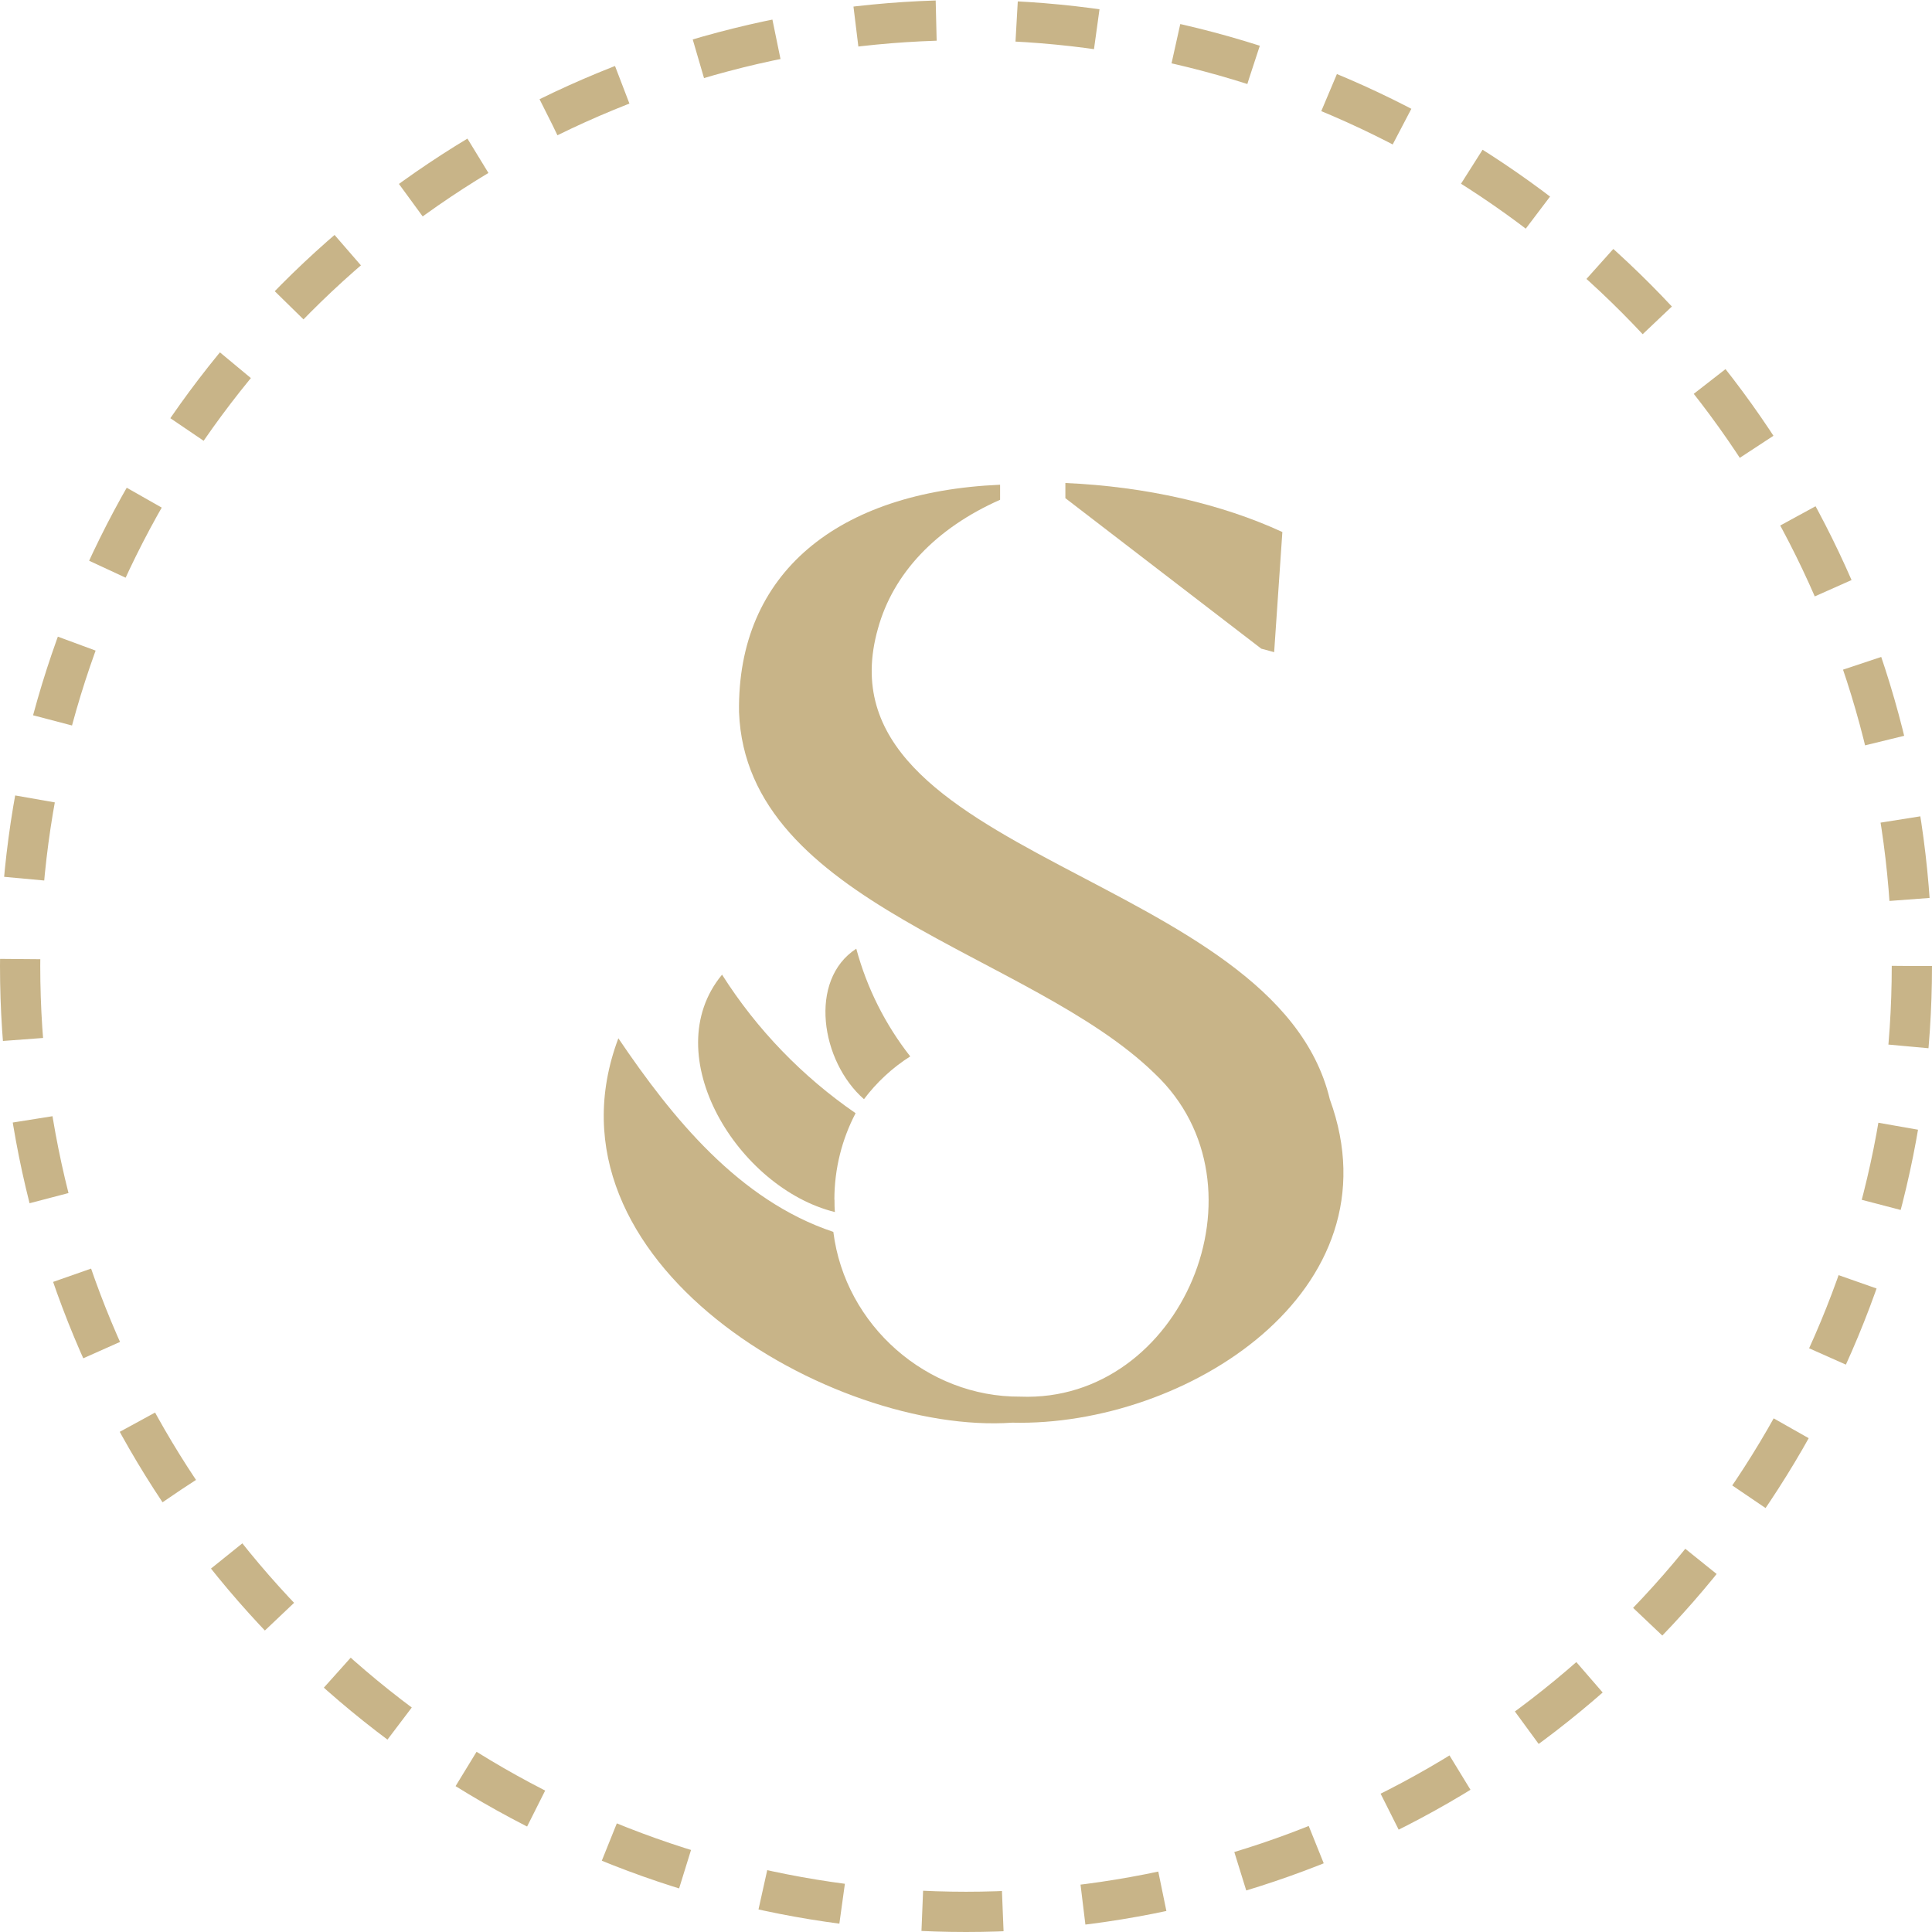 <svg width="48" height="48" viewBox="0 0 48 48" fill="none" xmlns="http://www.w3.org/2000/svg">
<g clip-path="url(#clip0_1657_437)">
<path d="M26.469 12V12.377L31.336 16.116L31.656 16.203L31.86 13.218C30.351 12.521 28.468 12.087 26.469 12Z" fill="#C8B488"/>
<path d="M20.733 29.806C20.733 29.91 20.733 30.013 20.743 30.113C18.343 29.523 16.29 26.211 17.939 24.215C18.807 25.584 19.942 26.752 21.257 27.657C20.92 28.301 20.73 29.032 20.73 29.806H20.733Z" fill="#C8B488"/>
<path d="M33.039 27.312C31.69 21.67 20.194 21.326 21.813 15.615C22.19 14.249 23.248 13.124 24.847 12.417V12.043C20.815 12.217 18.311 14.233 18.361 17.691C18.541 22.475 25.605 23.66 28.689 26.674C31.64 29.461 29.35 34.859 25.348 34.699C23.038 34.716 20.995 32.936 20.704 30.606C18.358 29.822 16.702 27.776 15.363 25.796C13.274 31.361 20.684 35.657 25.148 35.346C29.46 35.45 34.778 32.075 33.039 27.312Z" fill="#C8B488"/>
<path d="M22.613 26.247C22.169 26.528 21.779 26.892 21.465 27.309C20.393 26.371 20.076 24.348 21.274 23.57C21.538 24.548 21.995 25.456 22.613 26.244V26.247Z" fill="#C8B488"/>
<circle cx="24" cy="24" r="23.5" stroke="#C8B488" stroke-dasharray="2 2"/>
</g>
<defs>
<clipPath id="clip0_1657_437">
<rect width="48" height="48" fill="white"/>
</clipPath>
</defs>
</svg>

